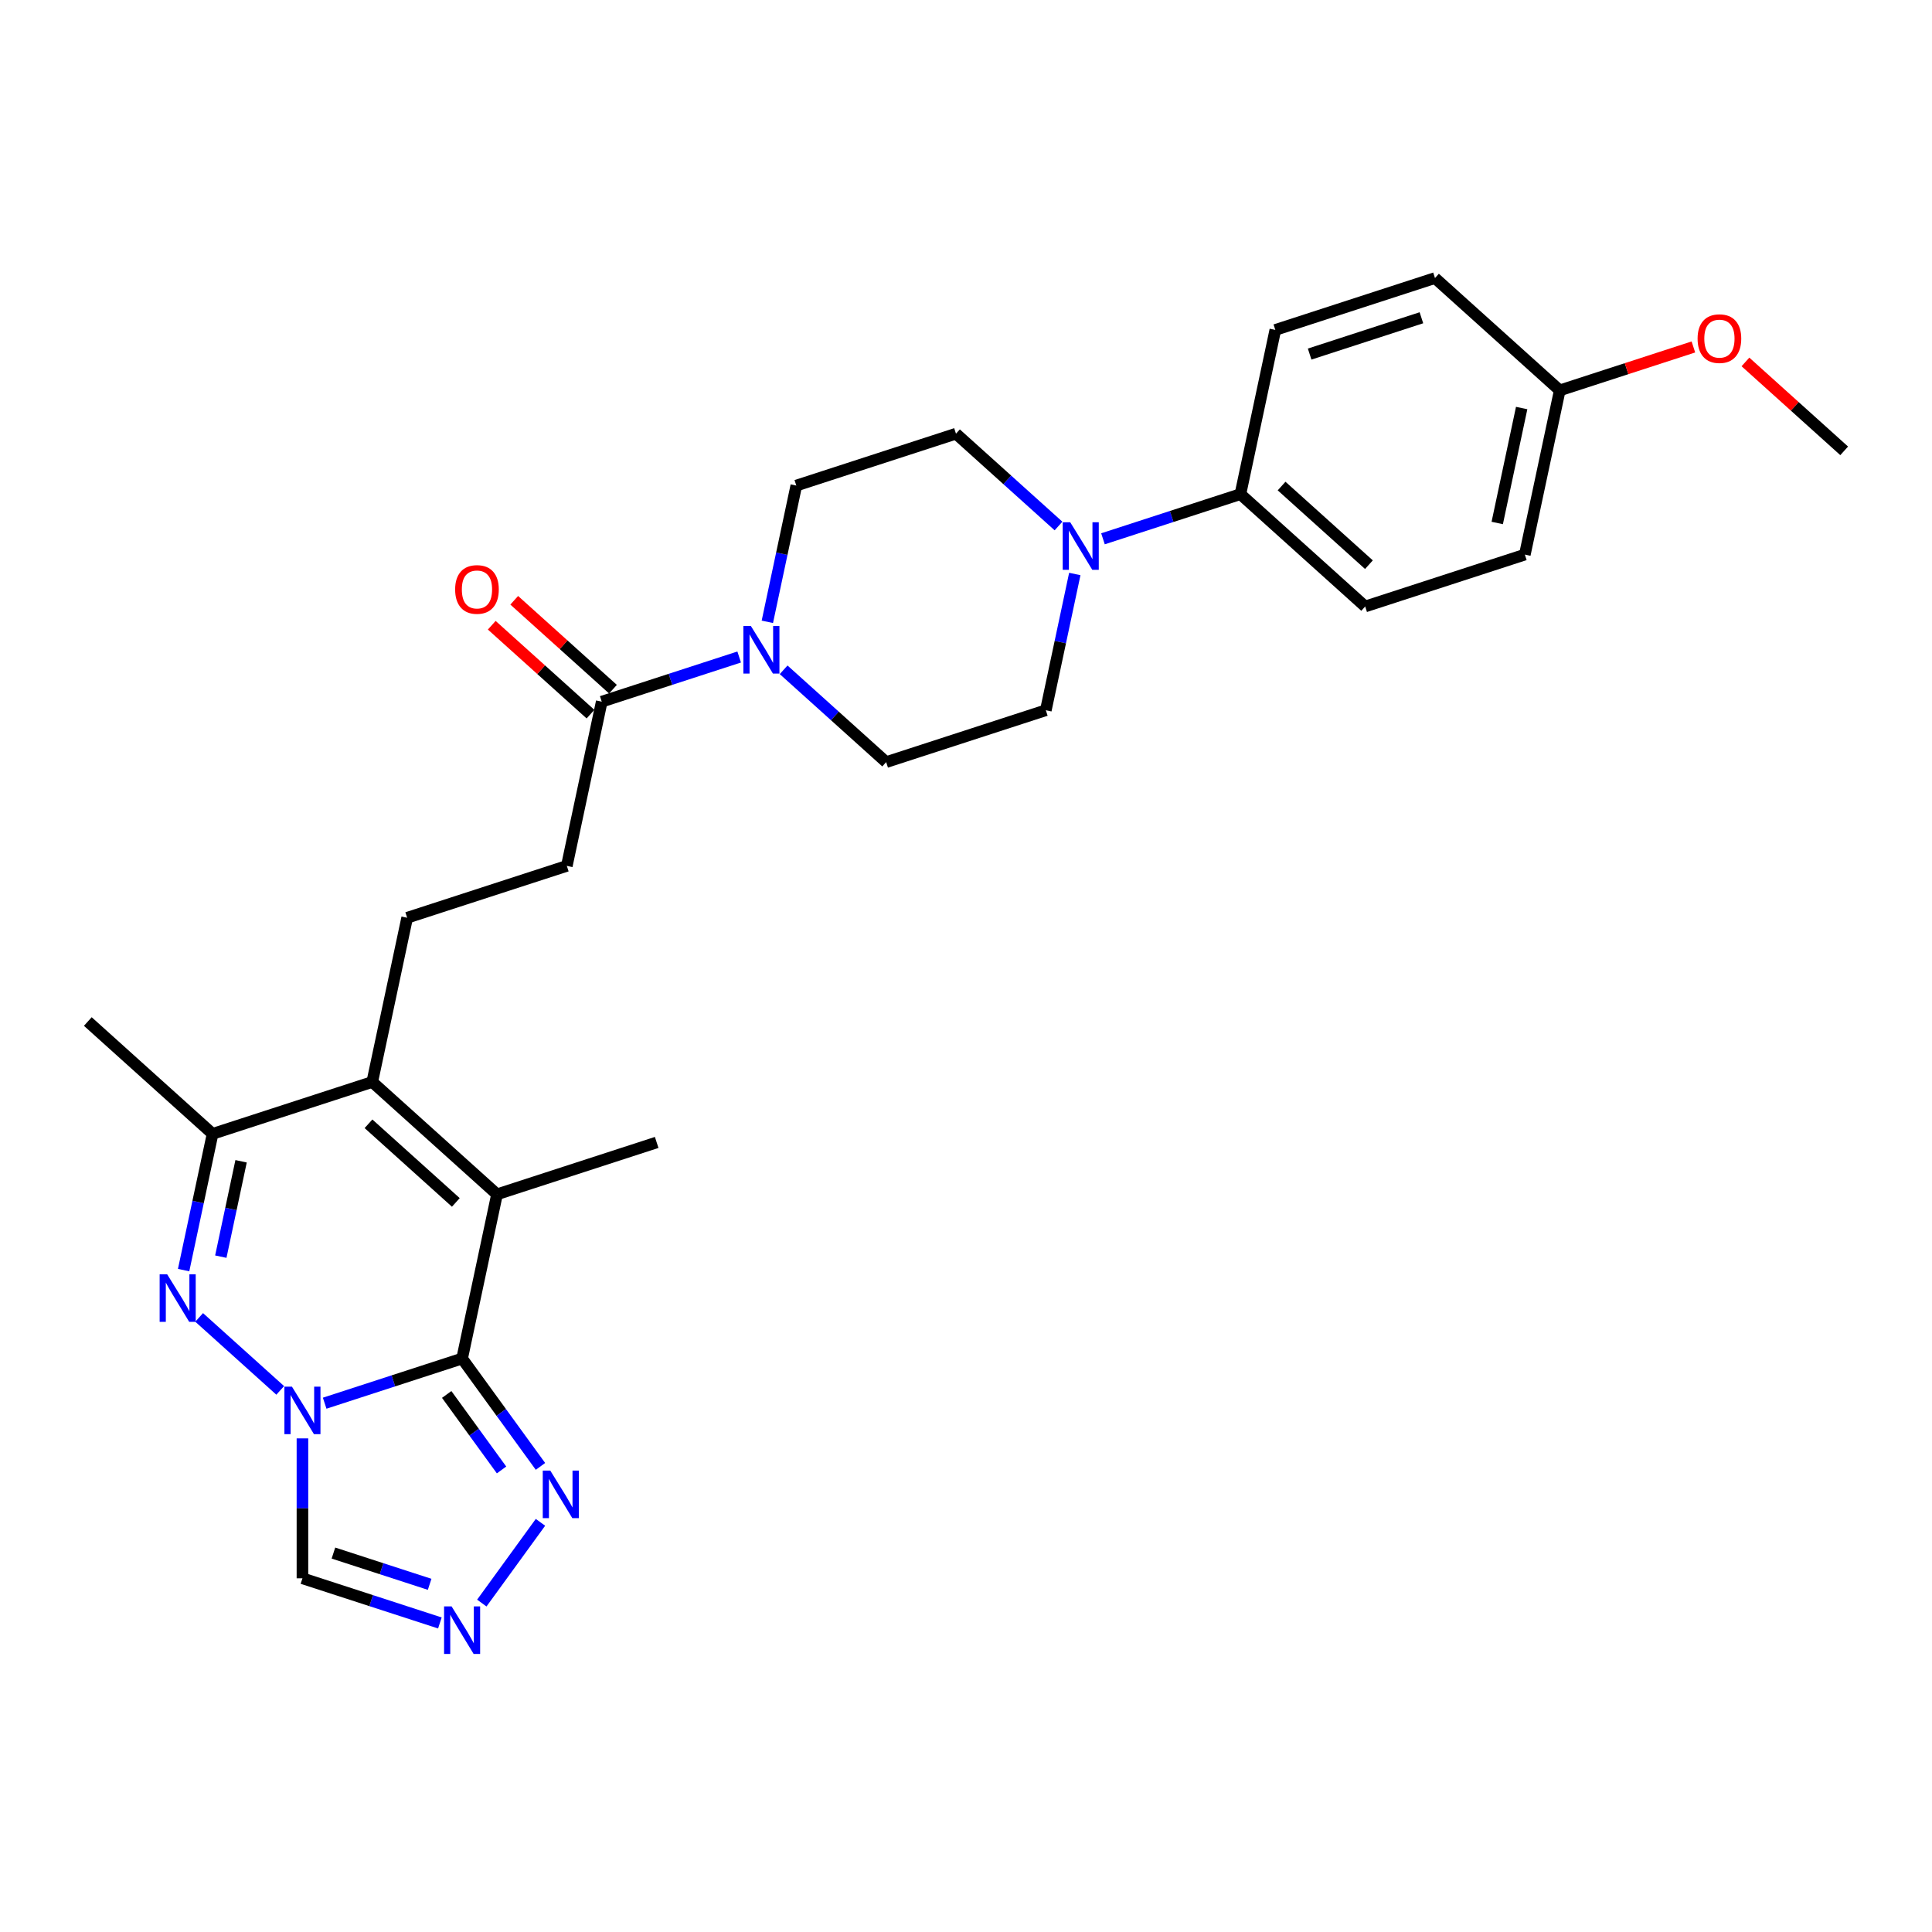 <?xml version='1.0' encoding='iso-8859-1'?>
<svg version='1.1' baseProfile='full'
              xmlns='http://www.w3.org/2000/svg'
                      xmlns:rdkit='http://www.rdkit.org/xml'
                      xmlns:xlink='http://www.w3.org/1999/xlink'
                  xml:space='preserve'
width='1000px' height='1000px' viewBox='0 0 1000 1000'>
<!-- END OF HEADER -->
<rect style='opacity:1.0;fill:#FFFFFF;stroke:none' width='1000' height='1000' x='0' y='0'> </rect>
<path class='bond-0' d='M 168.048,726.29 L 203.618,714.732' style='fill:none;fill-rule:evenodd;stroke:#0000FF;stroke-width:6px;stroke-linecap:butt;stroke-linejoin:miter;stroke-opacity:1' />
<path class='bond-0' d='M 203.618,714.732 L 239.187,703.175' style='fill:none;fill-rule:evenodd;stroke:#000000;stroke-width:6px;stroke-linecap:butt;stroke-linejoin:miter;stroke-opacity:1' />
<path class='bond-1' d='M 145.037,719.669 L 103.083,681.893' style='fill:none;fill-rule:evenodd;stroke:#0000FF;stroke-width:6px;stroke-linecap:butt;stroke-linejoin:miter;stroke-opacity:1' />
<path class='bond-7' d='M 156.543,744.505 L 156.543,780.715' style='fill:none;fill-rule:evenodd;stroke:#0000FF;stroke-width:6px;stroke-linecap:butt;stroke-linejoin:miter;stroke-opacity:1' />
<path class='bond-7' d='M 156.543,780.715 L 156.543,816.926' style='fill:none;fill-rule:evenodd;stroke:#000000;stroke-width:6px;stroke-linecap:butt;stroke-linejoin:miter;stroke-opacity:1' />
<path class='bond-2' d='M 239.187,703.175 L 257.254,618.176' style='fill:none;fill-rule:evenodd;stroke:#000000;stroke-width:6px;stroke-linecap:butt;stroke-linejoin:miter;stroke-opacity:1' />
<path class='bond-5' d='M 239.187,703.175 L 259.467,731.087' style='fill:none;fill-rule:evenodd;stroke:#000000;stroke-width:6px;stroke-linecap:butt;stroke-linejoin:miter;stroke-opacity:1' />
<path class='bond-5' d='M 259.467,731.087 L 279.746,759' style='fill:none;fill-rule:evenodd;stroke:#0000FF;stroke-width:6px;stroke-linecap:butt;stroke-linejoin:miter;stroke-opacity:1' />
<path class='bond-5' d='M 231.211,721.764 L 245.406,741.303' style='fill:none;fill-rule:evenodd;stroke:#000000;stroke-width:6px;stroke-linecap:butt;stroke-linejoin:miter;stroke-opacity:1' />
<path class='bond-5' d='M 245.406,741.303 L 259.602,760.841' style='fill:none;fill-rule:evenodd;stroke:#0000FF;stroke-width:6px;stroke-linecap:butt;stroke-linejoin:miter;stroke-opacity:1' />
<path class='bond-4' d='M 95.042,657.405 L 102.537,622.144' style='fill:none;fill-rule:evenodd;stroke:#0000FF;stroke-width:6px;stroke-linecap:butt;stroke-linejoin:miter;stroke-opacity:1' />
<path class='bond-4' d='M 102.537,622.144 L 110.032,586.883' style='fill:none;fill-rule:evenodd;stroke:#000000;stroke-width:6px;stroke-linecap:butt;stroke-linejoin:miter;stroke-opacity:1' />
<path class='bond-4' d='M 114.291,650.44 L 119.537,625.757' style='fill:none;fill-rule:evenodd;stroke:#0000FF;stroke-width:6px;stroke-linecap:butt;stroke-linejoin:miter;stroke-opacity:1' />
<path class='bond-4' d='M 119.537,625.757 L 124.783,601.075' style='fill:none;fill-rule:evenodd;stroke:#000000;stroke-width:6px;stroke-linecap:butt;stroke-linejoin:miter;stroke-opacity:1' />
<path class='bond-21' d='M 257.254,618.176 L 339.899,591.323' style='fill:none;fill-rule:evenodd;stroke:#000000;stroke-width:6px;stroke-linecap:butt;stroke-linejoin:miter;stroke-opacity:1' />
<path class='bond-29' d='M 257.254,618.176 L 192.677,560.03' style='fill:none;fill-rule:evenodd;stroke:#000000;stroke-width:6px;stroke-linecap:butt;stroke-linejoin:miter;stroke-opacity:1' />
<path class='bond-29' d='M 235.939,622.37 L 190.734,581.668' style='fill:none;fill-rule:evenodd;stroke:#000000;stroke-width:6px;stroke-linecap:butt;stroke-linejoin:miter;stroke-opacity:1' />
<path class='bond-3' d='M 192.677,560.03 L 110.032,586.883' style='fill:none;fill-rule:evenodd;stroke:#000000;stroke-width:6px;stroke-linecap:butt;stroke-linejoin:miter;stroke-opacity:1' />
<path class='bond-11' d='M 192.677,560.03 L 210.744,475.032' style='fill:none;fill-rule:evenodd;stroke:#000000;stroke-width:6px;stroke-linecap:butt;stroke-linejoin:miter;stroke-opacity:1' />
<path class='bond-25' d='M 110.032,586.883 L 45.455,528.737' style='fill:none;fill-rule:evenodd;stroke:#000000;stroke-width:6px;stroke-linecap:butt;stroke-linejoin:miter;stroke-opacity:1' />
<path class='bond-28' d='M 279.746,787.954 L 249.381,829.749' style='fill:none;fill-rule:evenodd;stroke:#0000FF;stroke-width:6px;stroke-linecap:butt;stroke-linejoin:miter;stroke-opacity:1' />
<path class='bond-6' d='M 227.682,840.04 L 192.112,828.483' style='fill:none;fill-rule:evenodd;stroke:#0000FF;stroke-width:6px;stroke-linecap:butt;stroke-linejoin:miter;stroke-opacity:1' />
<path class='bond-6' d='M 192.112,828.483 L 156.543,816.926' style='fill:none;fill-rule:evenodd;stroke:#000000;stroke-width:6px;stroke-linecap:butt;stroke-linejoin:miter;stroke-opacity:1' />
<path class='bond-6' d='M 222.382,820.044 L 197.483,811.954' style='fill:none;fill-rule:evenodd;stroke:#0000FF;stroke-width:6px;stroke-linecap:butt;stroke-linejoin:miter;stroke-opacity:1' />
<path class='bond-6' d='M 197.483,811.954 L 172.584,803.864' style='fill:none;fill-rule:evenodd;stroke:#000000;stroke-width:6px;stroke-linecap:butt;stroke-linejoin:miter;stroke-opacity:1' />
<path class='bond-8' d='M 382.595,340.065 L 347.025,351.623' style='fill:none;fill-rule:evenodd;stroke:#0000FF;stroke-width:6px;stroke-linecap:butt;stroke-linejoin:miter;stroke-opacity:1' />
<path class='bond-8' d='M 347.025,351.623 L 311.455,363.18' style='fill:none;fill-rule:evenodd;stroke:#000000;stroke-width:6px;stroke-linecap:butt;stroke-linejoin:miter;stroke-opacity:1' />
<path class='bond-14' d='M 405.605,346.686 L 432.142,370.58' style='fill:none;fill-rule:evenodd;stroke:#0000FF;stroke-width:6px;stroke-linecap:butt;stroke-linejoin:miter;stroke-opacity:1' />
<path class='bond-14' d='M 432.142,370.58 L 458.678,394.473' style='fill:none;fill-rule:evenodd;stroke:#000000;stroke-width:6px;stroke-linecap:butt;stroke-linejoin:miter;stroke-opacity:1' />
<path class='bond-15' d='M 397.177,321.85 L 404.672,286.589' style='fill:none;fill-rule:evenodd;stroke:#0000FF;stroke-width:6px;stroke-linecap:butt;stroke-linejoin:miter;stroke-opacity:1' />
<path class='bond-15' d='M 404.672,286.589 L 412.167,251.328' style='fill:none;fill-rule:evenodd;stroke:#000000;stroke-width:6px;stroke-linecap:butt;stroke-linejoin:miter;stroke-opacity:1' />
<path class='bond-9' d='M 547.884,272.262 L 521.348,248.369' style='fill:none;fill-rule:evenodd;stroke:#0000FF;stroke-width:6px;stroke-linecap:butt;stroke-linejoin:miter;stroke-opacity:1' />
<path class='bond-9' d='M 521.348,248.369 L 494.812,224.475' style='fill:none;fill-rule:evenodd;stroke:#000000;stroke-width:6px;stroke-linecap:butt;stroke-linejoin:miter;stroke-opacity:1' />
<path class='bond-12' d='M 570.895,278.883 L 606.464,267.326' style='fill:none;fill-rule:evenodd;stroke:#0000FF;stroke-width:6px;stroke-linecap:butt;stroke-linejoin:miter;stroke-opacity:1' />
<path class='bond-12' d='M 606.464,267.326 L 642.034,255.768' style='fill:none;fill-rule:evenodd;stroke:#000000;stroke-width:6px;stroke-linecap:butt;stroke-linejoin:miter;stroke-opacity:1' />
<path class='bond-30' d='M 556.312,297.098 L 548.817,332.359' style='fill:none;fill-rule:evenodd;stroke:#0000FF;stroke-width:6px;stroke-linecap:butt;stroke-linejoin:miter;stroke-opacity:1' />
<path class='bond-30' d='M 548.817,332.359 L 541.322,367.62' style='fill:none;fill-rule:evenodd;stroke:#000000;stroke-width:6px;stroke-linecap:butt;stroke-linejoin:miter;stroke-opacity:1' />
<path class='bond-10' d='M 311.455,363.18 L 293.388,448.179' style='fill:none;fill-rule:evenodd;stroke:#000000;stroke-width:6px;stroke-linecap:butt;stroke-linejoin:miter;stroke-opacity:1' />
<path class='bond-18' d='M 317.27,356.722 L 291.716,333.713' style='fill:none;fill-rule:evenodd;stroke:#000000;stroke-width:6px;stroke-linecap:butt;stroke-linejoin:miter;stroke-opacity:1' />
<path class='bond-18' d='M 291.716,333.713 L 266.162,310.704' style='fill:none;fill-rule:evenodd;stroke:#FF0000;stroke-width:6px;stroke-linecap:butt;stroke-linejoin:miter;stroke-opacity:1' />
<path class='bond-18' d='M 305.641,369.638 L 280.087,346.629' style='fill:none;fill-rule:evenodd;stroke:#000000;stroke-width:6px;stroke-linecap:butt;stroke-linejoin:miter;stroke-opacity:1' />
<path class='bond-18' d='M 280.087,346.629 L 254.532,323.619' style='fill:none;fill-rule:evenodd;stroke:#FF0000;stroke-width:6px;stroke-linecap:butt;stroke-linejoin:miter;stroke-opacity:1' />
<path class='bond-13' d='M 210.744,475.032 L 293.388,448.179' style='fill:none;fill-rule:evenodd;stroke:#000000;stroke-width:6px;stroke-linecap:butt;stroke-linejoin:miter;stroke-opacity:1' />
<path class='bond-19' d='M 642.034,255.768 L 706.612,313.914' style='fill:none;fill-rule:evenodd;stroke:#000000;stroke-width:6px;stroke-linecap:butt;stroke-linejoin:miter;stroke-opacity:1' />
<path class='bond-19' d='M 663.35,251.575 L 708.554,292.277' style='fill:none;fill-rule:evenodd;stroke:#000000;stroke-width:6px;stroke-linecap:butt;stroke-linejoin:miter;stroke-opacity:1' />
<path class='bond-20' d='M 642.034,255.768 L 660.101,170.77' style='fill:none;fill-rule:evenodd;stroke:#000000;stroke-width:6px;stroke-linecap:butt;stroke-linejoin:miter;stroke-opacity:1' />
<path class='bond-16' d='M 458.678,394.473 L 541.322,367.62' style='fill:none;fill-rule:evenodd;stroke:#000000;stroke-width:6px;stroke-linecap:butt;stroke-linejoin:miter;stroke-opacity:1' />
<path class='bond-17' d='M 412.167,251.328 L 494.812,224.475' style='fill:none;fill-rule:evenodd;stroke:#000000;stroke-width:6px;stroke-linecap:butt;stroke-linejoin:miter;stroke-opacity:1' />
<path class='bond-24' d='M 706.612,313.914 L 789.256,287.061' style='fill:none;fill-rule:evenodd;stroke:#000000;stroke-width:6px;stroke-linecap:butt;stroke-linejoin:miter;stroke-opacity:1' />
<path class='bond-23' d='M 660.101,170.77 L 742.746,143.917' style='fill:none;fill-rule:evenodd;stroke:#000000;stroke-width:6px;stroke-linecap:butt;stroke-linejoin:miter;stroke-opacity:1' />
<path class='bond-23' d='M 677.868,183.271 L 735.72,164.474' style='fill:none;fill-rule:evenodd;stroke:#000000;stroke-width:6px;stroke-linecap:butt;stroke-linejoin:miter;stroke-opacity:1' />
<path class='bond-22' d='M 807.323,202.063 L 742.746,143.917' style='fill:none;fill-rule:evenodd;stroke:#000000;stroke-width:6px;stroke-linecap:butt;stroke-linejoin:miter;stroke-opacity:1' />
<path class='bond-26' d='M 807.323,202.063 L 841.911,190.824' style='fill:none;fill-rule:evenodd;stroke:#000000;stroke-width:6px;stroke-linecap:butt;stroke-linejoin:miter;stroke-opacity:1' />
<path class='bond-26' d='M 841.911,190.824 L 876.499,179.586' style='fill:none;fill-rule:evenodd;stroke:#FF0000;stroke-width:6px;stroke-linecap:butt;stroke-linejoin:miter;stroke-opacity:1' />
<path class='bond-31' d='M 807.323,202.063 L 789.256,287.061' style='fill:none;fill-rule:evenodd;stroke:#000000;stroke-width:6px;stroke-linecap:butt;stroke-linejoin:miter;stroke-opacity:1' />
<path class='bond-31' d='M 787.613,211.199 L 774.966,270.698' style='fill:none;fill-rule:evenodd;stroke:#000000;stroke-width:6px;stroke-linecap:butt;stroke-linejoin:miter;stroke-opacity:1' />
<path class='bond-27' d='M 903.437,187.338 L 928.991,210.347' style='fill:none;fill-rule:evenodd;stroke:#FF0000;stroke-width:6px;stroke-linecap:butt;stroke-linejoin:miter;stroke-opacity:1' />
<path class='bond-27' d='M 928.991,210.347 L 954.545,233.356' style='fill:none;fill-rule:evenodd;stroke:#000000;stroke-width:6px;stroke-linecap:butt;stroke-linejoin:miter;stroke-opacity:1' />
<path  class='atom-0' d='M 151.103 717.723
L 159.167 730.758
Q 159.966 732.044, 161.253 734.373
Q 162.539 736.702, 162.608 736.841
L 162.608 717.723
L 165.875 717.723
L 165.875 742.333
L 162.504 742.333
L 153.849 728.081
Q 152.841 726.413, 151.763 724.501
Q 150.721 722.589, 150.408 721.999
L 150.408 742.333
L 147.21 742.333
L 147.21 717.723
L 151.103 717.723
' fill='#0000FF'/>
<path  class='atom-2' d='M 86.525 659.577
L 94.589 672.612
Q 95.389 673.898, 96.675 676.227
Q 97.961 678.556, 98.031 678.695
L 98.031 659.577
L 101.298 659.577
L 101.298 684.187
L 97.926 684.187
L 89.271 669.935
Q 88.263 668.267, 87.186 666.355
Q 86.143 664.444, 85.83 663.853
L 85.83 684.187
L 82.632 684.187
L 82.632 659.577
L 86.525 659.577
' fill='#0000FF'/>
<path  class='atom-6' d='M 284.825 761.172
L 292.889 774.207
Q 293.688 775.493, 294.974 777.822
Q 296.26 780.151, 296.33 780.29
L 296.33 761.172
L 299.597 761.172
L 299.597 785.781
L 296.226 785.781
L 287.571 771.53
Q 286.563 769.862, 285.485 767.95
Q 284.442 766.038, 284.129 765.447
L 284.129 785.781
L 280.932 785.781
L 280.932 761.172
L 284.825 761.172
' fill='#0000FF'/>
<path  class='atom-7' d='M 233.747 831.474
L 241.812 844.508
Q 242.611 845.795, 243.897 848.123
Q 245.183 850.452, 245.253 850.591
L 245.253 831.474
L 248.52 831.474
L 248.52 856.083
L 245.148 856.083
L 236.493 841.832
Q 235.485 840.164, 234.408 838.252
Q 233.365 836.34, 233.052 835.749
L 233.052 856.083
L 229.854 856.083
L 229.854 831.474
L 233.747 831.474
' fill='#0000FF'/>
<path  class='atom-9' d='M 388.66 324.022
L 396.724 337.057
Q 397.524 338.343, 398.81 340.672
Q 400.096 343.001, 400.166 343.14
L 400.166 324.022
L 403.433 324.022
L 403.433 348.632
L 400.061 348.632
L 391.406 334.381
Q 390.398 332.712, 389.321 330.8
Q 388.278 328.889, 387.965 328.298
L 387.965 348.632
L 384.767 348.632
L 384.767 324.022
L 388.66 324.022
' fill='#0000FF'/>
<path  class='atom-10' d='M 553.95 270.317
L 562.014 283.351
Q 562.813 284.637, 564.099 286.966
Q 565.385 289.295, 565.455 289.434
L 565.455 270.317
L 568.722 270.317
L 568.722 294.926
L 565.351 294.926
L 556.696 280.675
Q 555.688 279.006, 554.61 277.095
Q 553.567 275.183, 553.254 274.592
L 553.254 294.926
L 550.057 294.926
L 550.057 270.317
L 553.95 270.317
' fill='#0000FF'/>
<path  class='atom-19' d='M 235.581 305.104
Q 235.581 299.194, 238.501 295.892
Q 241.421 292.59, 246.878 292.59
Q 252.335 292.59, 255.255 295.892
Q 258.175 299.194, 258.175 305.104
Q 258.175 311.082, 255.22 314.488
Q 252.266 317.86, 246.878 317.86
Q 241.455 317.86, 238.501 314.488
Q 235.581 311.117, 235.581 305.104
M 246.878 315.079
Q 250.632 315.079, 252.648 312.577
Q 254.699 310.039, 254.699 305.104
Q 254.699 300.272, 252.648 297.839
Q 250.632 295.371, 246.878 295.371
Q 243.124 295.371, 241.073 297.804
Q 239.057 300.237, 239.057 305.104
Q 239.057 310.074, 241.073 312.577
Q 243.124 315.079, 246.878 315.079
' fill='#FF0000'/>
<path  class='atom-27' d='M 878.671 175.279
Q 878.671 169.37, 881.591 166.068
Q 884.511 162.766, 889.968 162.766
Q 895.425 162.766, 898.345 166.068
Q 901.265 169.37, 901.265 175.279
Q 901.265 181.258, 898.31 184.664
Q 895.356 188.036, 889.968 188.036
Q 884.545 188.036, 881.591 184.664
Q 878.671 181.293, 878.671 175.279
M 889.968 185.255
Q 893.722 185.255, 895.738 182.753
Q 897.789 180.215, 897.789 175.279
Q 897.789 170.448, 895.738 168.015
Q 893.722 165.547, 889.968 165.547
Q 886.214 165.547, 884.163 167.98
Q 882.147 170.413, 882.147 175.279
Q 882.147 180.25, 884.163 182.753
Q 886.214 185.255, 889.968 185.255
' fill='#FF0000'/>
</svg>
